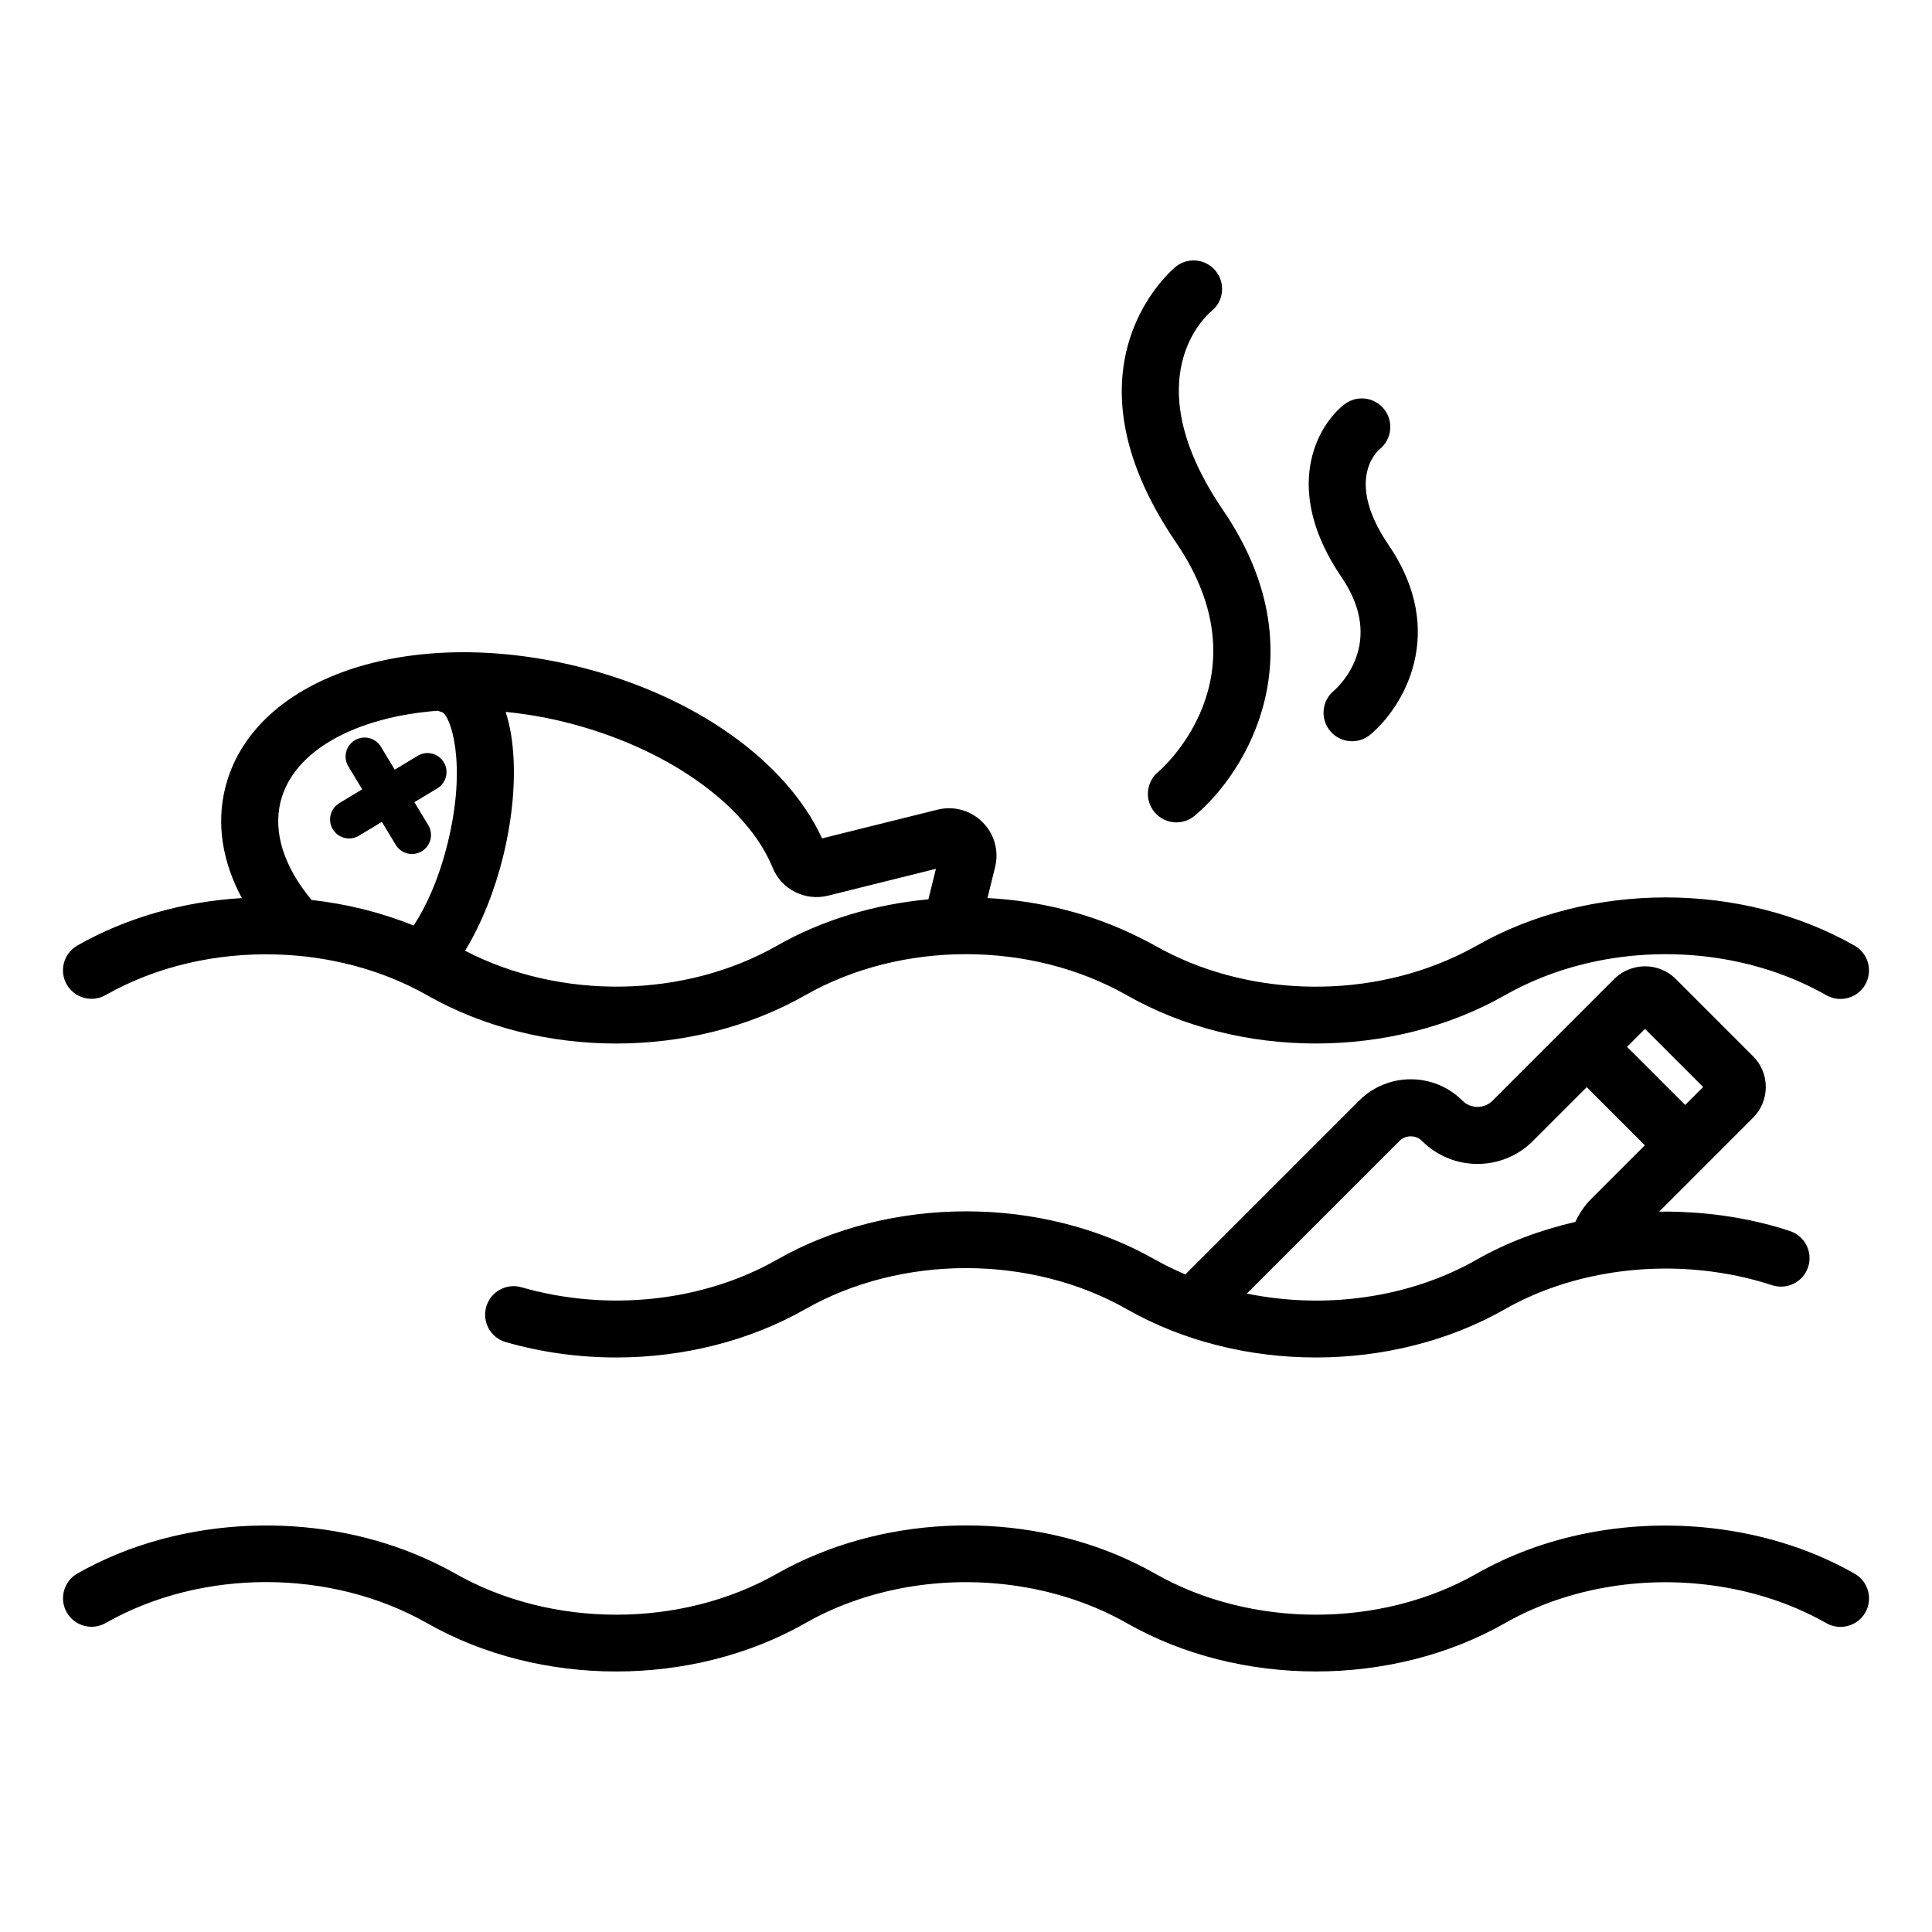 <?xml version="1.0" encoding="UTF-8"?>
<!-- Uploaded to: ICON Repo, www.iconrepo.com, Generator: ICON Repo Mixer Tools -->
<svg fill="#000000" width="800px" height="800px" version="1.1" viewBox="144 144 512 512" xmlns="http://www.w3.org/2000/svg">
 <path d="m232.2 363.77c-1.438-2.383-0.676-5.477 1.707-6.918l6.078-3.672-3.672-6.078c-1.438-2.383-0.676-5.477 1.707-6.918 2.375-1.441 5.477-0.676 6.918 1.707l3.672 6.078 6.078-3.672c2.375-1.438 5.477-0.676 6.918 1.707 1.438 2.383 0.676 5.477-1.707 6.918l-6.078 3.672 3.672 6.078c1.438 2.383 0.676 5.477-1.707 6.918-0.812 0.492-1.711 0.727-2.602 0.727-1.707 0-3.371-0.867-4.316-2.434l-3.672-6.078-6.078 3.672c-0.812 0.492-1.711 0.727-2.602 0.727-1.707 0-3.371-0.867-4.316-2.434zm-70.527 41.105c-2.062-3.629-0.793-8.242 2.832-10.305 13.129-7.465 28.234-11.652 43.586-12.57-5.16-9.625-6.773-19.598-4.422-29.133 7.211-29.227 48.289-43.363 93.523-32.215 30.629 7.559 55.137 24.879 64.664 45.527l30.582-7.606c4.328-1.074 8.781 0.156 11.938 3.305 3.156 3.144 4.402 7.606 3.332 11.934l-2.019 8.18c14.137 0.738 28.062 4.273 40.48 10.562 1.312 0.664 2.629 1.316 3.902 2.039 23.66 13.461 54.773 14.43 79.484 2.965 1.957-0.906 3.887-1.871 5.754-2.934 29.977-17.059 70.227-17.062 100.18-0.012 3.625 2.066 4.894 6.68 2.828 10.309-2.066 3.625-6.688 4.883-10.309 2.828-19.102-10.875-43.129-13.598-64.699-8.164-7.195 1.812-14.117 4.531-20.492 8.16-29.977 17.055-70.215 17.059-100.16 0.023-25.531-14.531-59.762-14.527-85.242-0.031-15.004 8.543-32.578 12.809-50.137 12.809-17.539 0-35.066-4.254-50.031-12.766-12.031-6.844-25.98-10.426-40.023-10.836-15.816-0.465-31.758 3.098-45.242 10.77-3.637 2.059-8.242 0.781-10.305-2.84zm105.58-8.918c25.266 13.109 58.023 12.676 82.633-1.328 12.152-6.918 25.996-10.98 40.148-12.297l1.996-8.086-28.617 7.121c-6.043 1.5-12.316-1.664-14.629-7.356-6.887-16.926-28.555-32.109-55.211-38.684-5.25-1.297-10.461-2.148-15.566-2.668 0.574 1.828 1.086 3.812 1.453 6.117 1.469 9.25 0.707 20.707-2.144 32.262-2.231 9.031-5.719 17.781-10.062 24.918zm-40.688-13.457c9.324 1.043 18.473 3.305 27.066 6.789 3.188-4.891 6.59-12.066 9.008-21.875 5.254-21.285 0.668-33.793-1.445-34.66-0.398-0.098-0.766-0.25-1.133-0.402-21.539 1.609-38.336 10.445-41.715 24.137-2.004 8.121 0.91 17.223 8.219 26.012zm362.7 77.027-5.566 5.566c1.855-0.027 3.707 0 5.566 0.066 9.824 0.363 19.656 1.973 29.094 5.082 3.961 1.309 6.117 5.578 4.812 9.543-1.309 3.961-5.559 6.102-9.543 4.812-5.965-1.965-12.184-3.246-18.477-3.906-18.227-1.902-37.074 1.605-52.211 10.184-0.051 0.031-0.102 0.062-0.148 0.09-29.957 17.043-70.195 17.039-100.13 0.004-25.531-14.535-59.758-14.527-85.242-0.035-14.848 8.453-32.41 12.812-50.141 12.812-9.844 0-19.738-1.344-29.25-4.078-4.012-1.152-6.328-5.34-5.172-9.352 1.152-4.016 5.344-6.336 9.352-5.172 22.809 6.566 48.113 3.824 67.684-7.312 30-17.074 70.23-17.074 100.18-0.039 2.594 1.477 5.297 2.762 8.055 3.938l46.039-46.039c7.547-7.559 19.848-7.559 27.395 0 1.066 1.066 2.484 1.652 3.988 1.652s2.922-0.586 3.984-1.648l32.281-32.281c1.555-1.551 3.449-2.527 5.441-3.004 2.234-0.535 4.586-0.41 6.75 0.406 1.48 0.559 2.871 1.406 4.059 2.594l20.527 20.527c4.477 4.473 4.477 11.766 0.012 16.246zm-9.359-12.016-15.406-15.402-14.277 14.277c-8.09 8.09-21.254 8.09-29.344 0-0.832-0.832-1.922-1.25-3.016-1.25s-2.18 0.418-3.012 1.246l-40.426 40.426c20.527 4.215 42.812 1.266 60.77-8.906 0.055-0.035 0.102-0.059 0.148-0.09 8.086-4.602 16.953-7.867 26.152-10.004 1.016-2.199 2.367-4.254 4.133-6.016v-0.004zm10.688-10.688 4.754-4.754-15.406-15.406-4.758 4.758zm44.898 124.21c-12.203-6.949-26.113-11.016-40.34-12.301-20.699-1.871-42.07 2.199-59.836 12.309-25.465 14.496-59.695 14.504-85.238-0.031-26.445-15.051-60.902-16.777-89.266-5.227-3.754 1.527-7.41 3.266-10.918 5.262-25.465 14.496-59.695 14.504-85.285-0.055-3.469-1.973-7.09-3.691-10.801-5.207-13.473-5.5-28.328-7.965-43.066-7.445-16.254 0.574-32.344 4.758-46.223 12.652-3.629 2.062-4.894 6.676-2.832 10.301 2.066 3.633 6.68 4.894 10.305 2.832 25.461-14.48 59.676-14.48 85.266 0.07 14.961 8.512 32.492 12.766 50.027 12.766 17.562 0 35.133-4.269 50.141-12.812 17.32-9.852 38.676-12.992 58.602-9.441 9.391 1.672 18.465 4.82 26.641 9.473 29.938 17.039 70.176 17.031 100.16-0.023 15.516-8.832 34.273-12.254 52.328-10.324 11.594 1.238 22.898 4.66 32.859 10.332 3.621 2.047 8.242 0.797 10.309-2.828 2.066-3.621 0.797-8.234-2.832-10.301zm-184.58-212.45c-3.203 2.676-3.633 7.441-0.953 10.645 1.496 1.789 3.641 2.711 5.805 2.711 1.707 0 3.43-0.574 4.84-1.758 13.82-11.551 33.18-43.336 7.539-80.949-23.863-35-4.121-51.93-3.133-52.742 3.246-2.574 3.812-7.289 1.258-10.562-2.559-3.293-7.316-3.879-10.602-1.312-0.328 0.254-32.191 25.93-0.012 73.137 24.223 35.523-3.57 59.836-4.742 60.832zm46.551-21.504c-3.203 2.676-3.633 7.441-0.953 10.645 1.496 1.789 3.641 2.711 5.805 2.711 1.707 0 3.43-0.574 4.84-1.758 8.609-7.199 20.715-26.945 4.875-50.184-11.465-16.809-3.438-24.566-2.394-25.469 3.203-2.586 3.75-7.266 1.211-10.523-2.559-3.301-7.32-3.883-10.602-1.316-7.219 5.625-16.648 22.438-0.699 45.824 11.777 17.281-0.668 28.848-2.082 30.07z"/>
</svg>